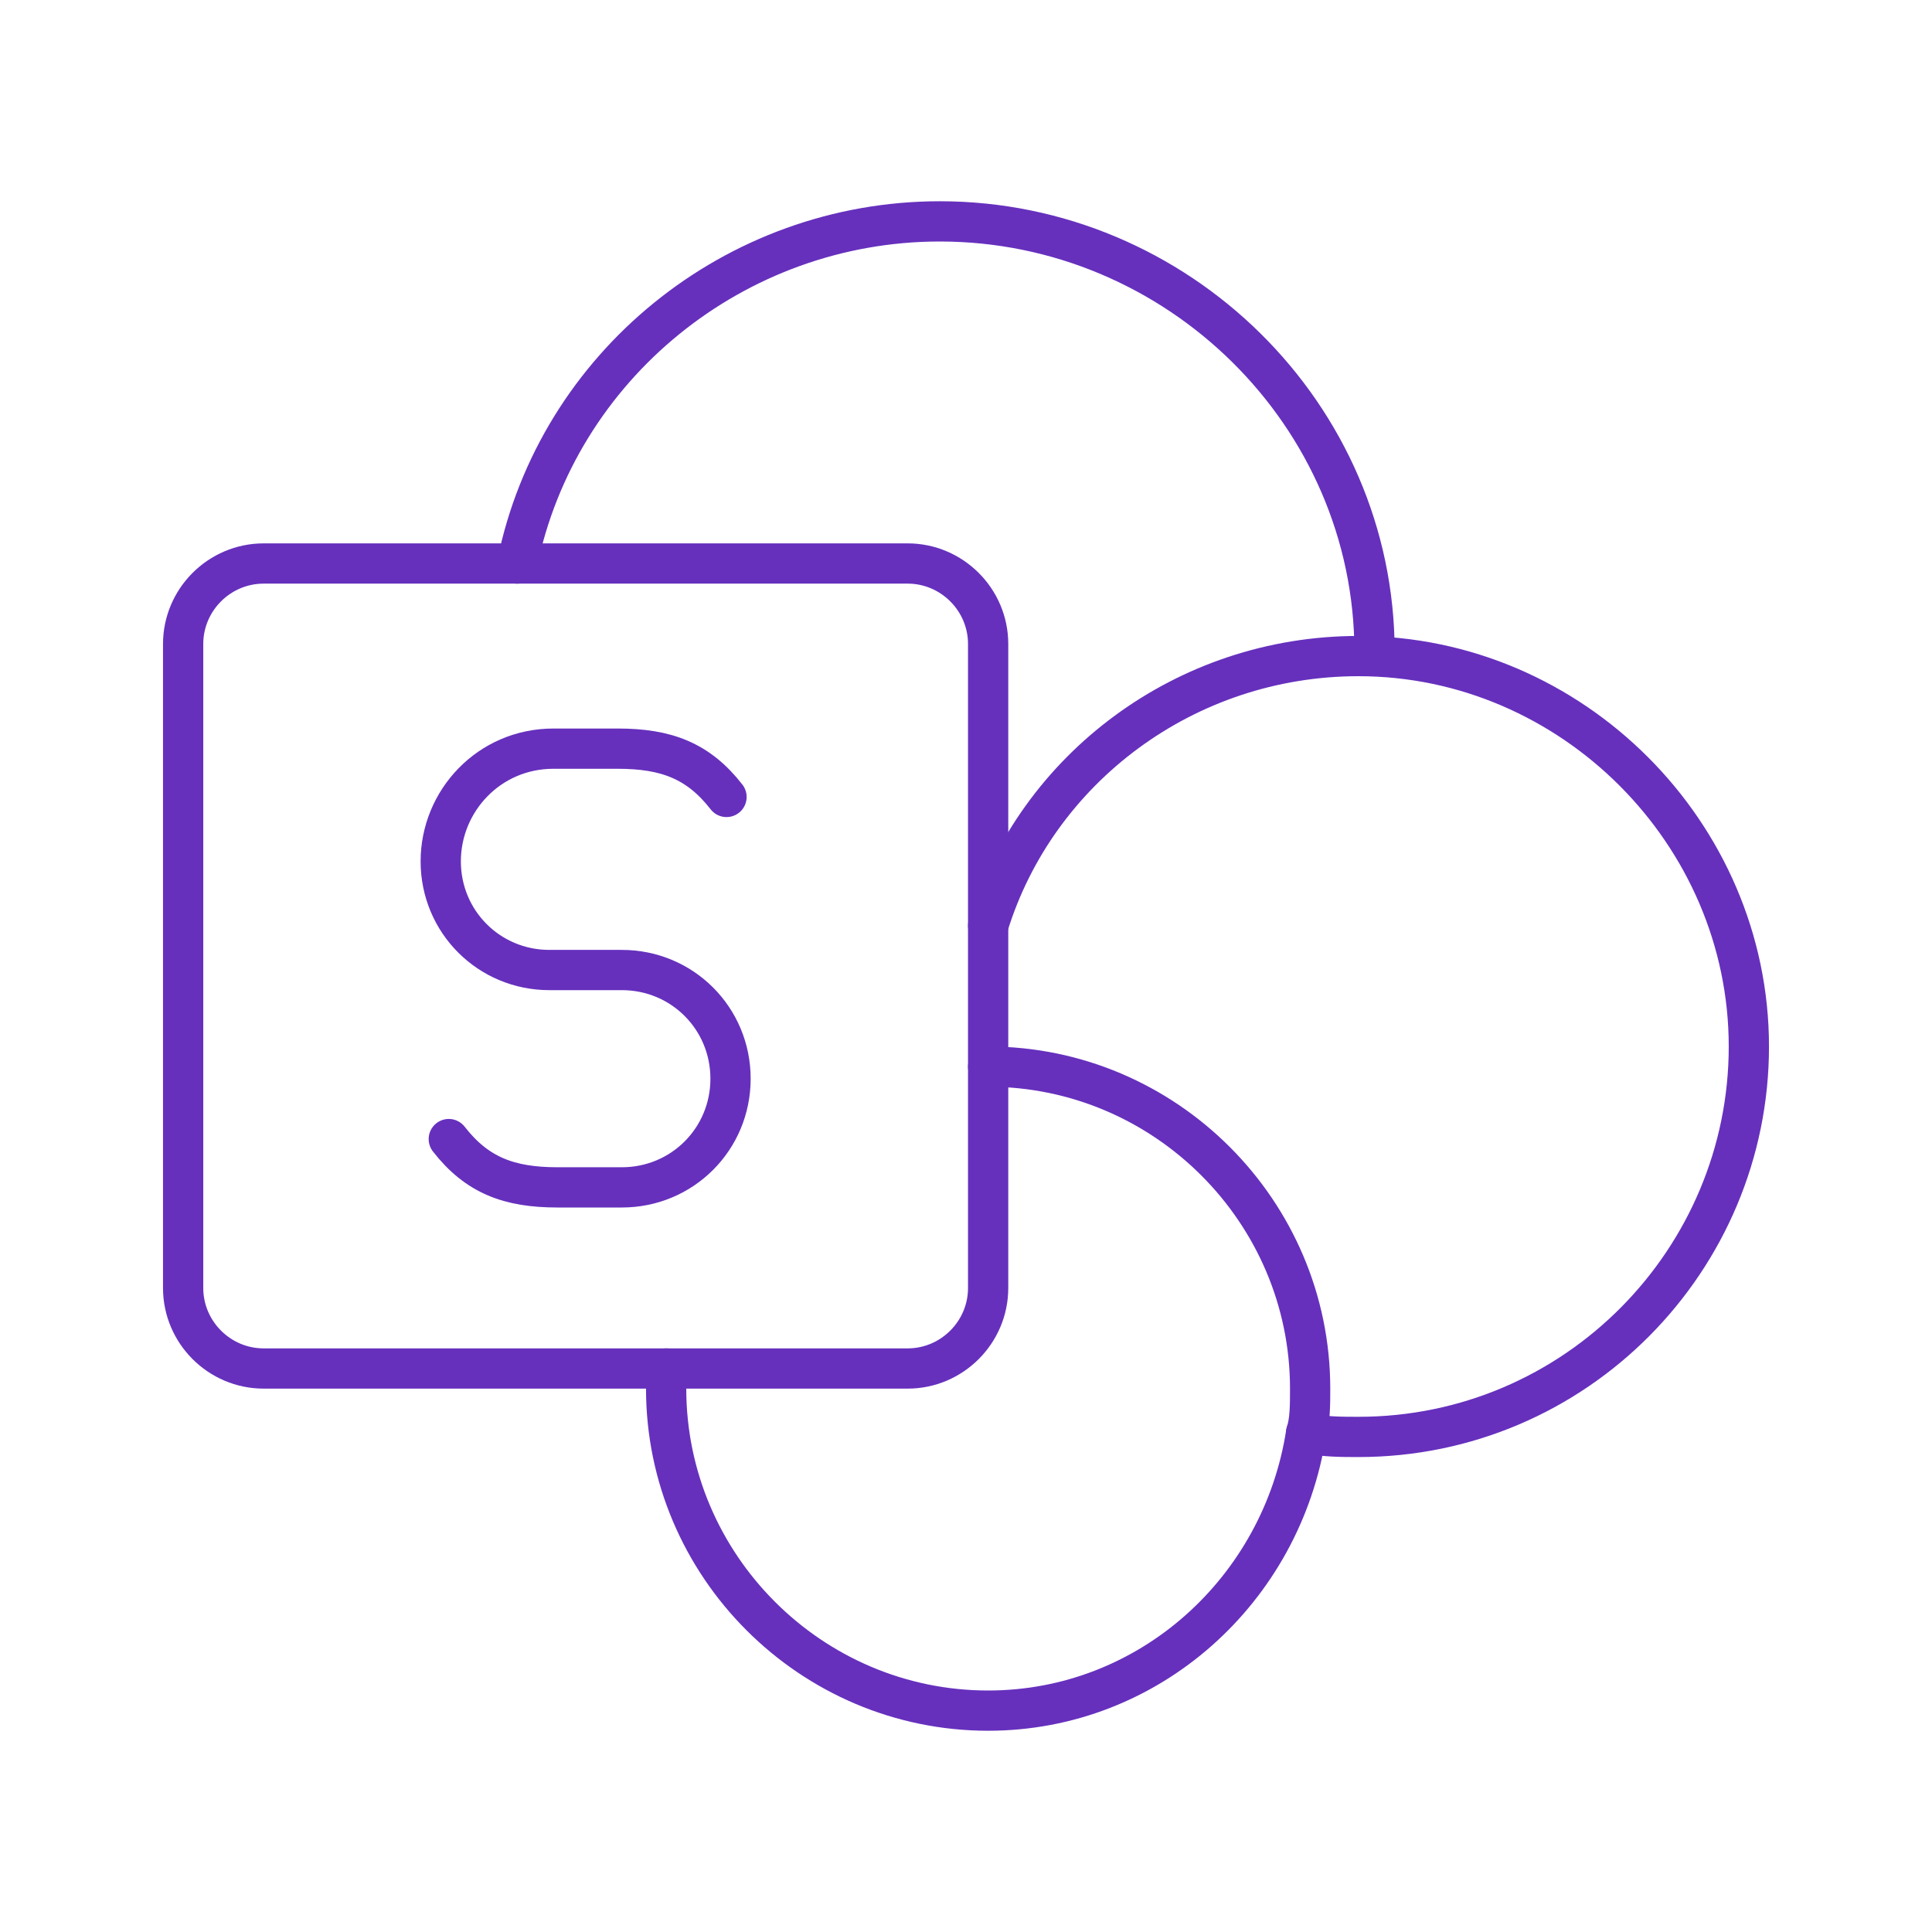 <?xml version="1.0" encoding="UTF-8"?><!-- Uploaded to: SVG Repo, www.svgrepo.com, Generator: SVG Repo Mixer Tools -->
<svg width="800px" height="800px" viewBox="0 0 48 48" id="b" xmlns="http://www.w3.org/2000/svg"><defs><style>.c{fill:none;stroke:#6630bd;stroke-linecap:round;stroke-linejoin:round;}</style></defs><path class="c" d="m4.55,16v16c0,1.1.9,2,2,2h16c1.1,0,2-.9,2-2v-16c0-1.1-.9-2-2-2H6.55c-1.1,0-2,.9-2,2Z"/><path class="c" d="m11.15,28.3c.7.9,1.5,1.2,2.7,1.2h1.6c1.5,0,2.7-1.2,2.7-2.7h0c0-1.5-1.2-2.7-2.7-2.7h-1.8c-1.5,0-2.7-1.2-2.7-2.7h0c0-1.5,1.2-2.8,2.8-2.8h1.6c1.2,0,2,.3,2.7,1.2"/><path class="c" d="m32.45,35.6c.4.1.9.1,1.3.1,5.4,0,9.7-4.4,9.7-9.7s-4.4-9.7-9.7-9.7c-4.3,0-8,2.8-9.2,6.7"/><path class="c" d="m24.55,26.5c4.4,0,8,3.6,8,8,0,.4,0,.8-.1,1.1-.6,3.9-3.9,6.9-7.9,6.9-4.4,0-8-3.6-8-8v-.5"/><path class="c" d="m12.85,14c1-4.9,5.4-8.5,10.5-8.5,5.9,0,10.8,4.8,10.8,10.7"/></svg>